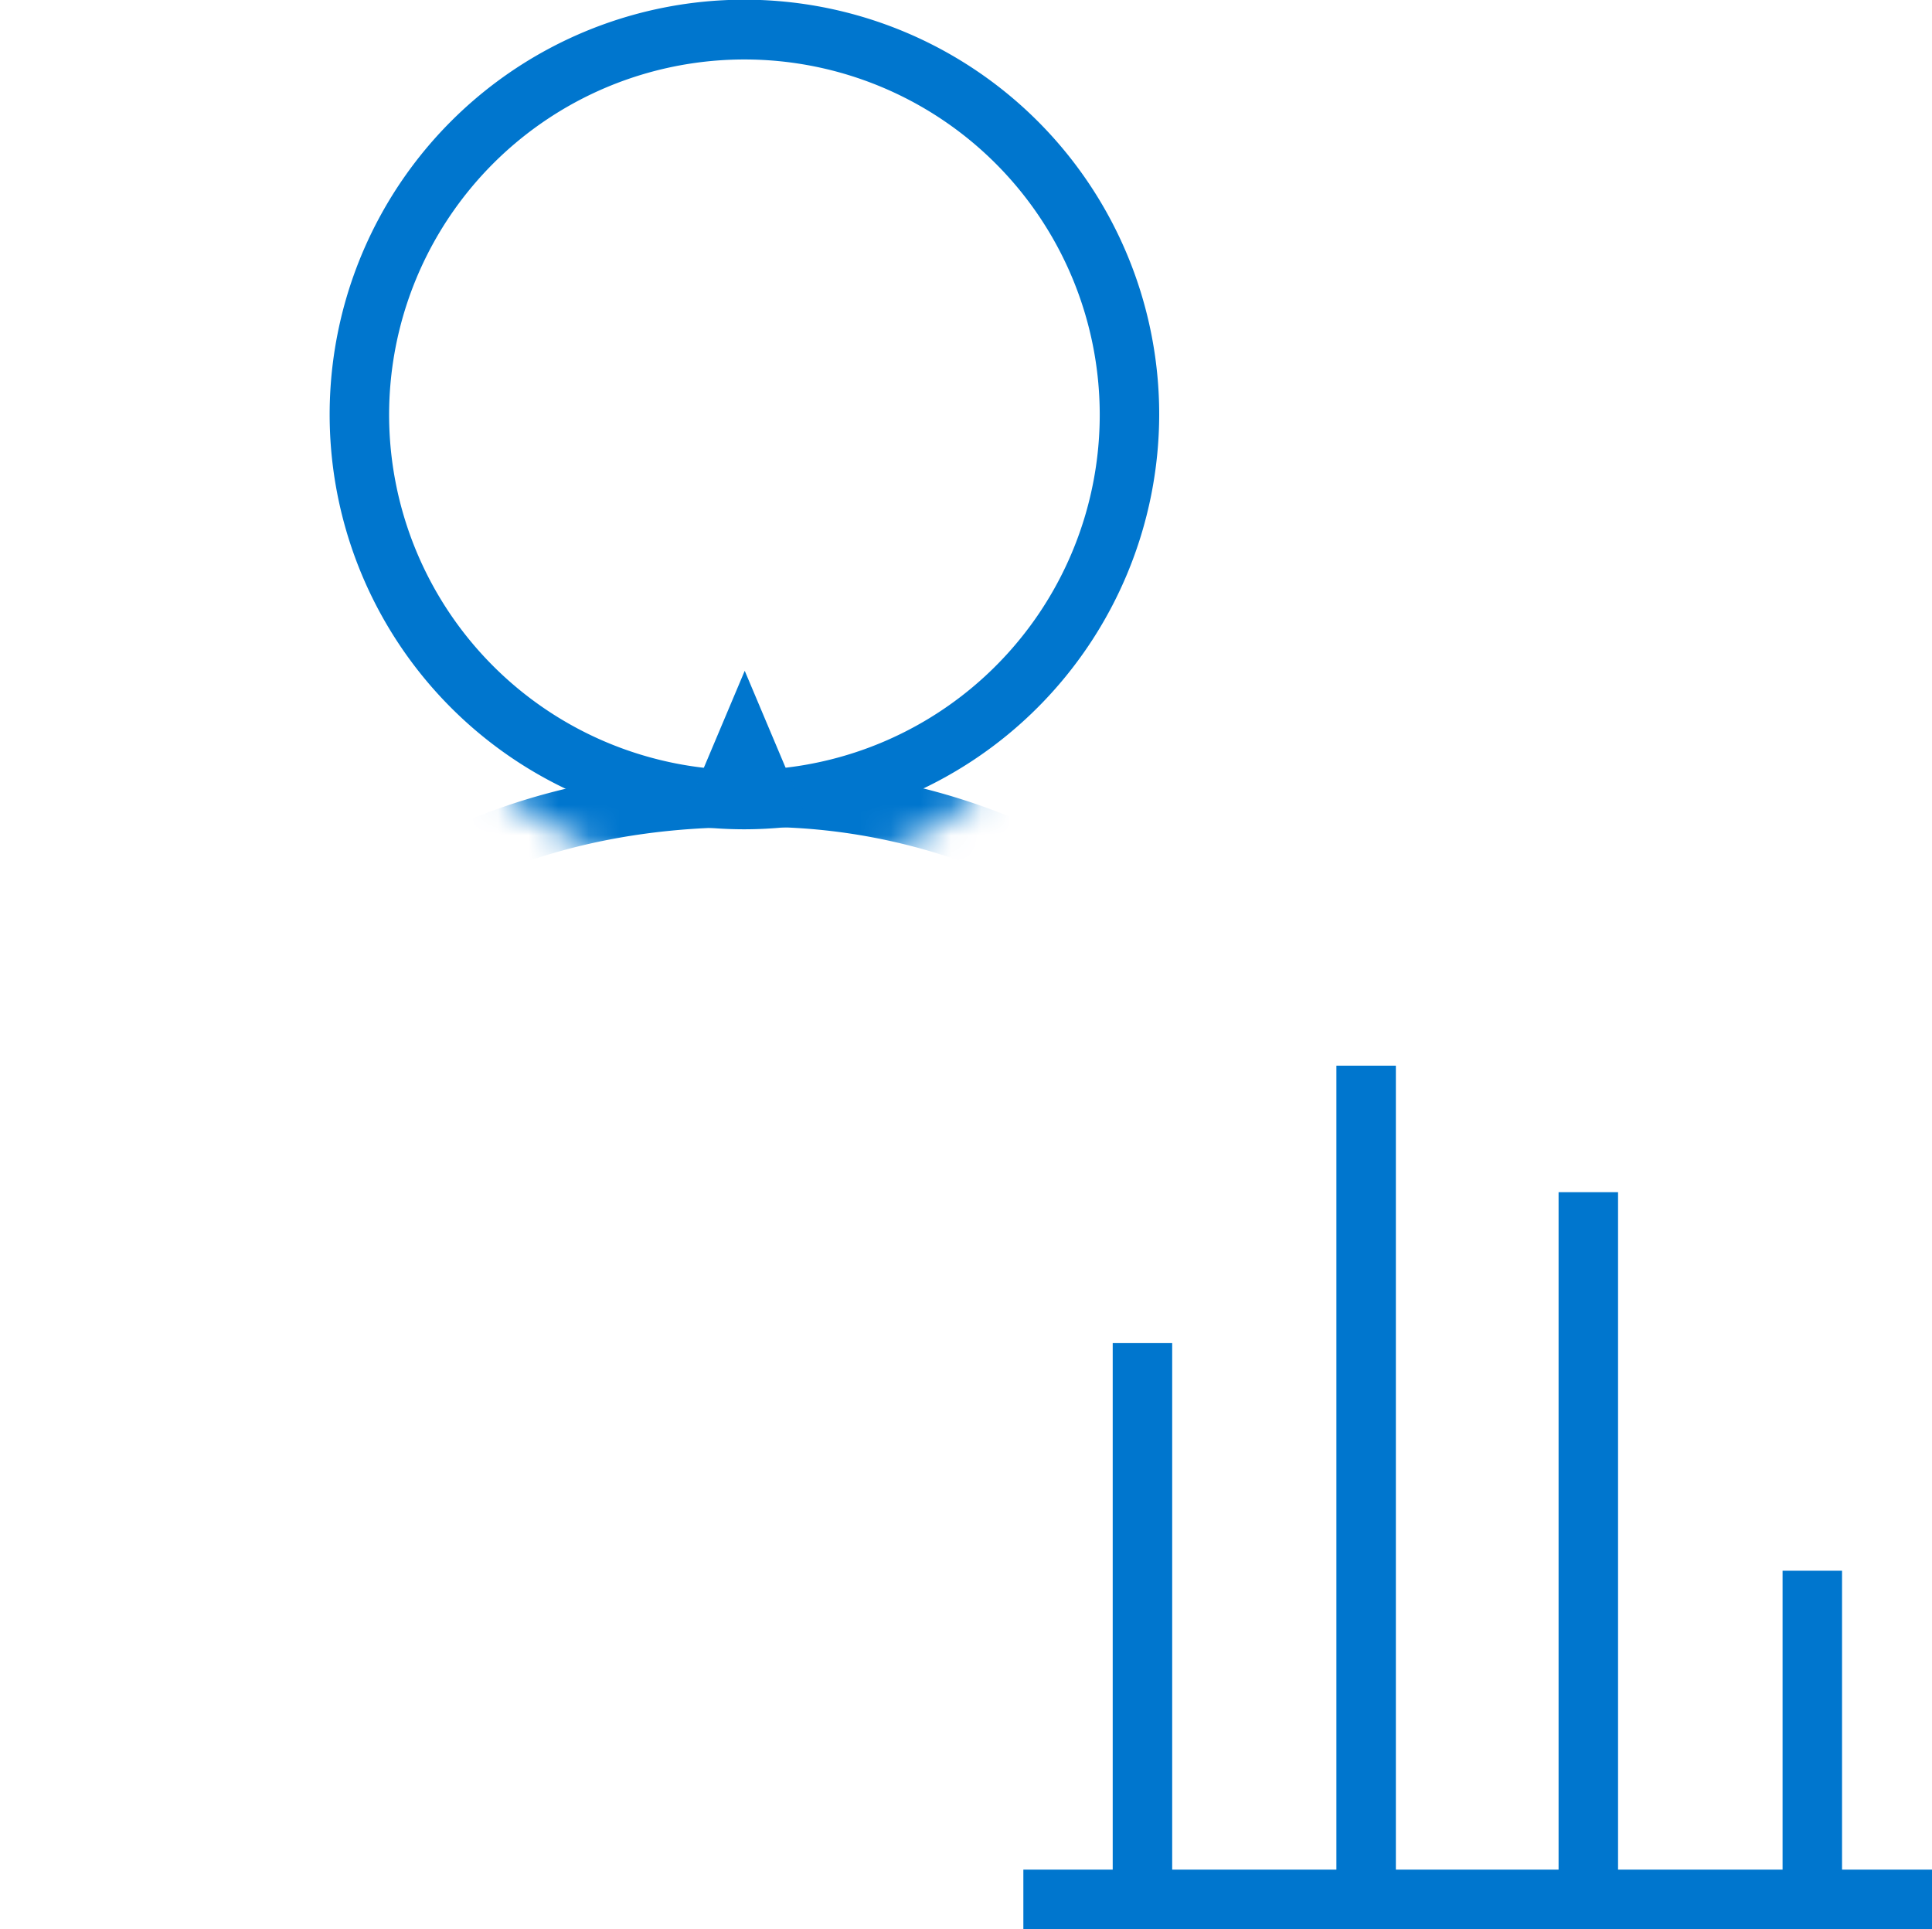 <svg id="Layer_1" data-name="Layer 1" xmlns="http://www.w3.org/2000/svg" xmlns:xlink="http://www.w3.org/1999/xlink" viewBox="0 0 64 63.9"><defs><style>.cls-1{mask:url(#mask);}.cls-2{fill:#0076ce;}.cls-3{mask:url(#mask-2);}.cls-4{filter:url(#luminosity-noclip-2);}.cls-5{filter:url(#luminosity-noclip);}</style><filter id="luminosity-noclip" x="0" y="5.27" width="39.98" height="48.84" filterUnits="userSpaceOnUse" color-interpolation-filters="sRGB"><feFlood flood-color="#fff" result="bg"/><feBlend in="SourceGraphic" in2="bg"/></filter><mask id="mask" x="0" y="5.17" width="39.98" height="48.84" maskUnits="userSpaceOnUse"><g class="cls-5"><g transform="translate(0 -0.1)"><circle cx="24.59" cy="17.3" r="12.02"/></g></g></mask><filter id="luminosity-noclip-2" x="11.92" y="1.08" width="25.5" height="40.22" filterUnits="userSpaceOnUse" color-interpolation-filters="sRGB"><feFlood flood-color="#fff" result="bg"/><feBlend in="SourceGraphic" in2="bg"/></filter><mask id="mask-2" x="11.92" y="0.98" width="25.5" height="40.22" maskUnits="userSpaceOnUse"><g class="cls-4"><g transform="translate(0 -0.1)"><circle cx="24.67" cy="13.83" r="12.75"/></g></g></mask></defs><title>data-scientist</title><g class="cls-1"><path class="cls-2" d="M30.4,54.11H0l.05-1c0-.28,1.53-27.54,24.54-27.54A21.74,21.74,0,0,1,40,31.3l-1.35,1.44a19.81,19.81,0,0,0-14-5.24C5.9,27.5,2.62,47.35,2.1,52.14H30.4Z" transform="translate(0 -0.1)"/></g><path class="cls-2" d="M24.67,27.57A13.74,13.74,0,1,1,38.4,13.83,13.76,13.76,0,0,1,24.67,27.57Zm0-25.5A11.77,11.77,0,1,0,36.43,13.83,11.77,11.77,0,0,0,24.67,2.07Z" transform="translate(0 -0.1)"/><g class="cls-3"><path class="cls-2" d="M24.67,41.3,18.8,36.24l5.87-13.92,5.87,13.92Zm-3.5-5.62,3.5,3,3.5-3-3.5-8.29Z" transform="translate(0 -0.1)"/></g><rect class="cls-2" x="33.9" y="61.93" width="30.1" height="1.97"/><rect class="cls-2" x="36.86" y="44.49" width="1.97" height="19.41"/><rect class="cls-2" x="44.27" y="35.3" width="1.97" height="28.6"/><rect class="cls-2" x="51.63" y="39.49" width="1.97" height="24.42"/><rect class="cls-2" x="59.05" y="52.03" width="1.97" height="11.87"/></svg>